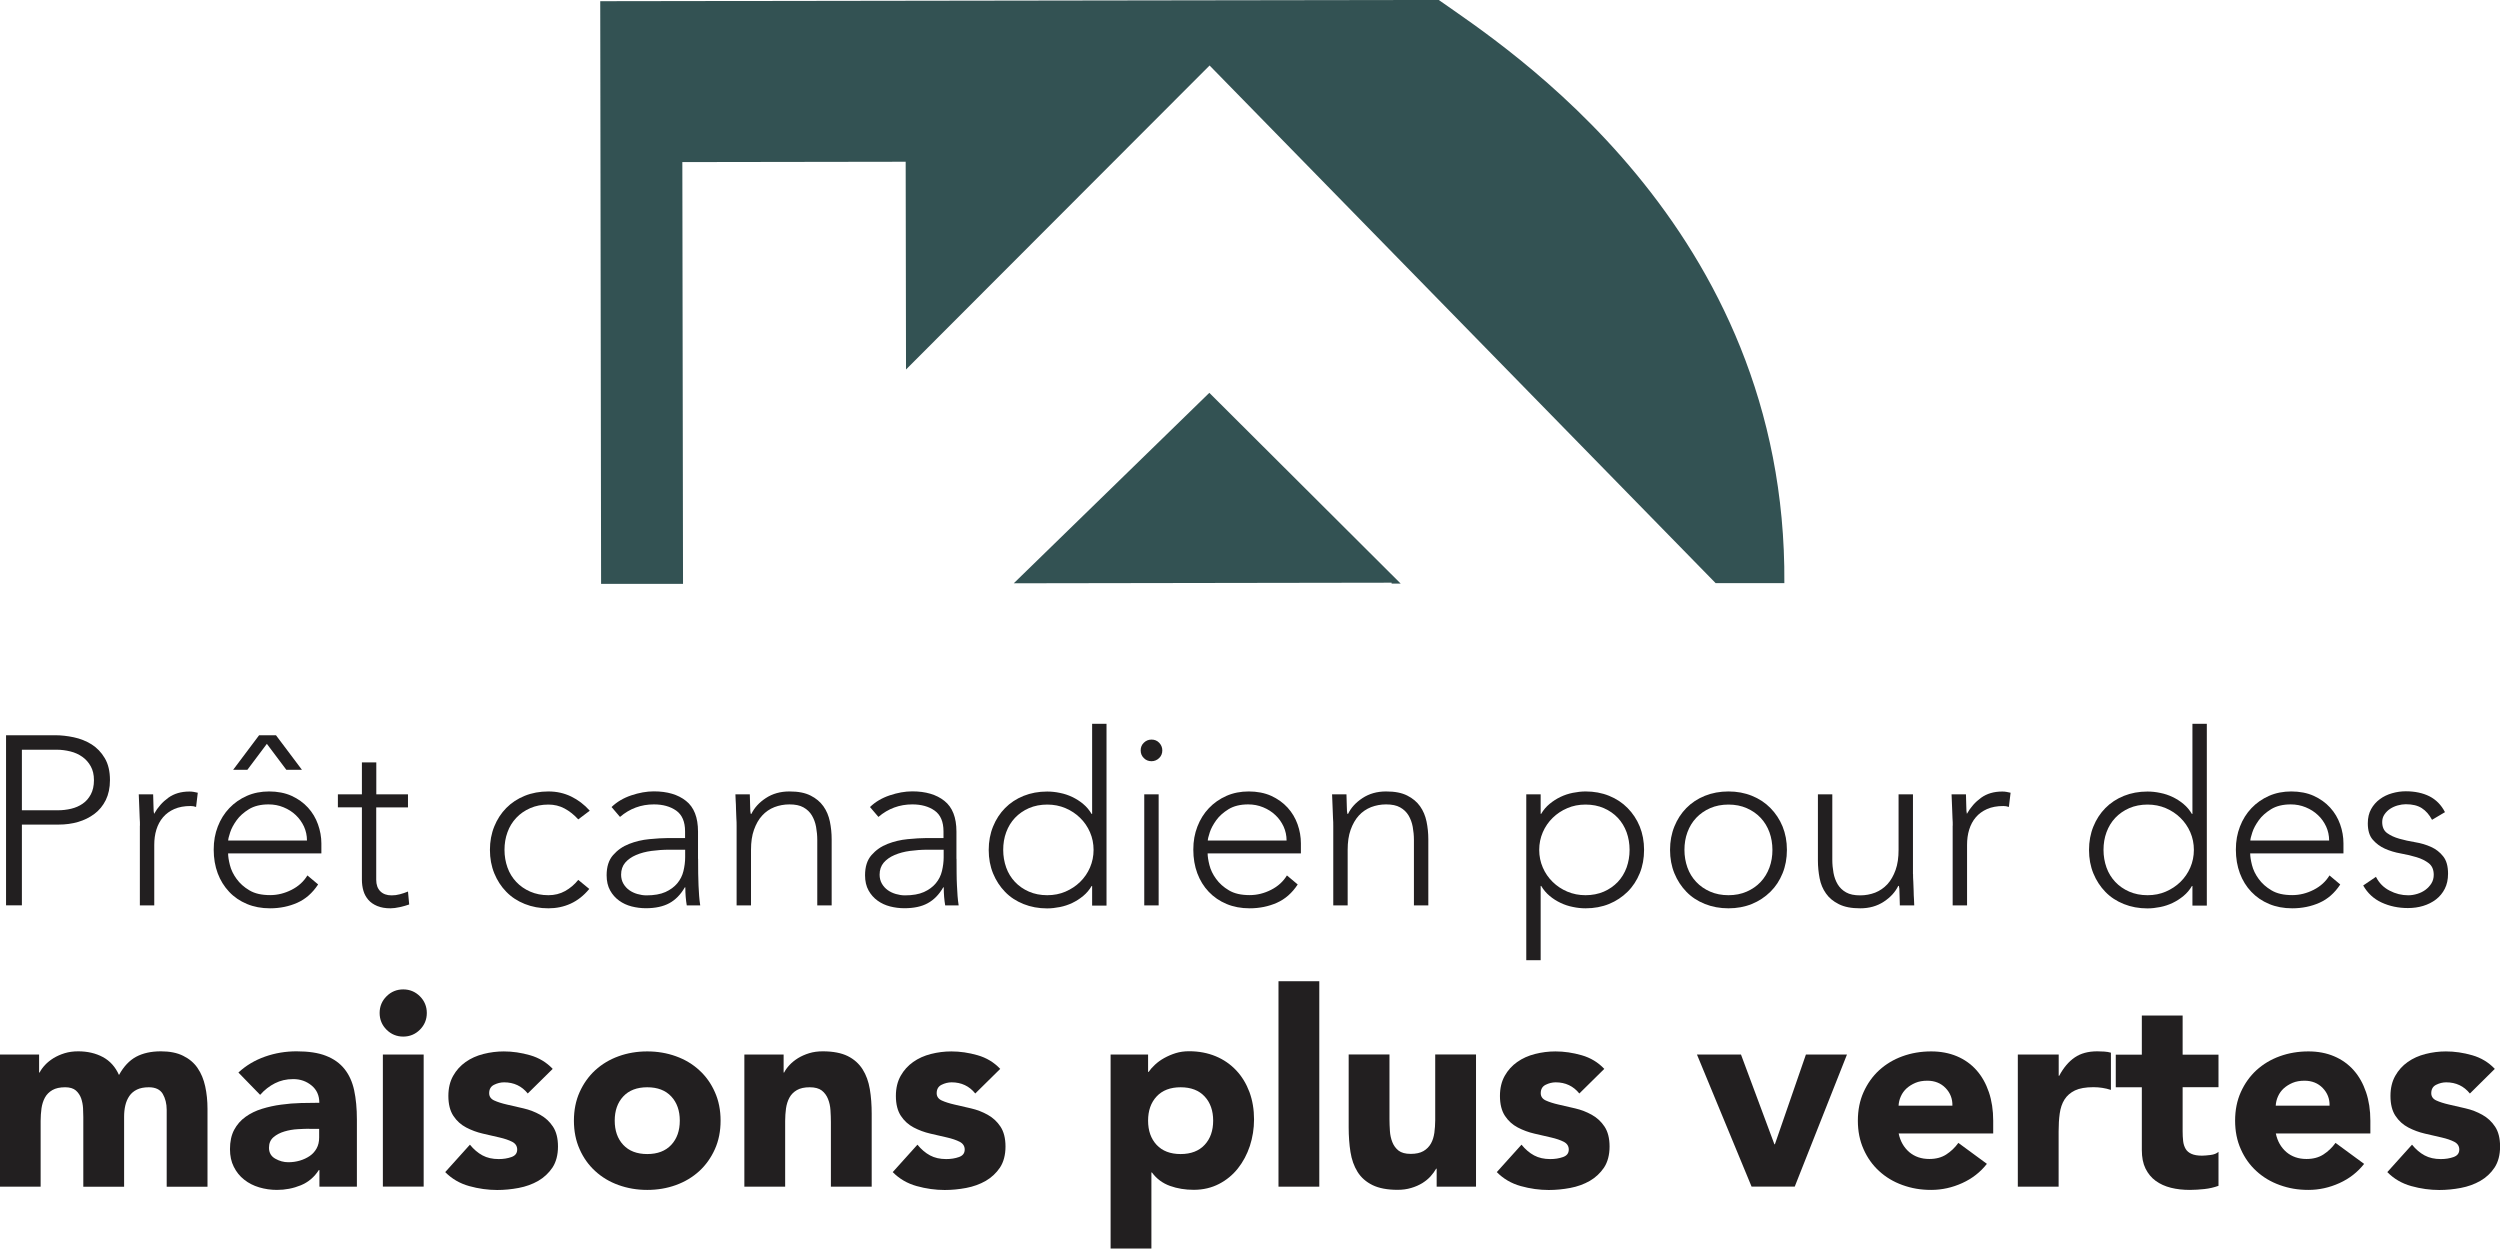 <?xml version="1.0" encoding="UTF-8"?><svg id="Layer_1" xmlns="http://www.w3.org/2000/svg" viewBox="0 0 293.51 146.59"><defs><style>.cls-1{fill:#221f20;}.cls-1,.cls-2{stroke-width:0px;}.cls-2{fill:#335253;}</style></defs><path class="cls-2" d="M163.61,0l-93.14.14.1,68.41h9.62s-.08-49.52-.08-49.52l26.22-.04.04,24.39L142.01,7.69l59.41,60.77h8.07c.31-41.96-33.07-63.16-40.57-68.46"/><polygon class="cls-2" points="119.02 68.48 163.38 68.41 163.38 68.52 164.45 68.52 141.98 46.12 119.02 68.48"/><path class="cls-1" d="M.71,86.32h5.76c.7,0,1.43.08,2.19.24.76.16,1.46.44,2.09.83.63.4,1.15.94,1.55,1.62.41.69.61,1.55.61,2.58,0,.9-.17,1.68-.49,2.34-.33.66-.77,1.2-1.33,1.62-.56.42-1.2.74-1.92.95-.72.21-1.48.31-2.27.31H2.57v9.48H.71v-19.98ZM2.57,95.13h4.23c.53,0,1.04-.06,1.55-.18.51-.12.96-.32,1.35-.59.4-.27.71-.63.96-1.09.24-.45.37-1.01.37-1.67s-.13-1.19-.38-1.64c-.25-.45-.58-.82-.99-1.11-.41-.29-.87-.5-1.4-.63-.53-.13-1.05-.2-1.58-.2H2.57v7.11Z"/><path class="cls-1" d="M16.43,96.93c0-.24,0-.54-.03-.89-.02-.35-.03-.7-.04-1.06s-.02-.69-.04-1c-.02-.31-.03-.55-.03-.72h1.69c.02.49.03.96.04,1.41,0,.45.03.74.07.88.43-.77.99-1.4,1.67-1.89.68-.49,1.5-.73,2.48-.73.17,0,.33.01.49.04.16.03.32.06.49.1l-.2,1.67c-.23-.08-.44-.11-.65-.11-.73,0-1.37.12-1.9.35-.54.24-.98.56-1.33.97-.35.41-.61.9-.78,1.45-.17.55-.25,1.15-.25,1.79v7.11h-1.69v-9.37Z"/><path class="cls-1" d="M37.34,103.85c-.66,1-1.47,1.71-2.44,2.14-.97.43-2.04.65-3.2.65-1,0-1.9-.17-2.71-.51-.81-.34-1.51-.81-2.09-1.43s-1.03-1.34-1.34-2.17-.47-1.76-.47-2.78.16-1.88.48-2.71c.32-.83.77-1.55,1.35-2.16s1.27-1.09,2.06-1.44c.79-.35,1.67-.52,2.62-.52s1.88.17,2.64.52c.76.35,1.4.81,1.92,1.38s.91,1.23,1.17,1.96c.26.73.4,1.48.4,2.23v1.18h-10.95c0,.36.07.81.21,1.37.14.56.4,1.1.78,1.62.38.53.88.98,1.51,1.35.63.38,1.44.56,2.44.56.87,0,1.7-.21,2.51-.62.81-.41,1.43-.98,1.86-1.69l1.24,1.04ZM36.04,98.68c0-.58-.12-1.13-.35-1.64-.24-.51-.56-.96-.96-1.34-.41-.39-.88-.69-1.44-.92-.55-.23-1.14-.34-1.76-.34-.92,0-1.69.19-2.3.56-.61.38-1.1.81-1.45,1.3s-.61.96-.76,1.43c-.15.46-.23.78-.23.95h9.26ZM30.42,86.32h1.98l3.05,4.06h-1.83l-2.29-3.05-2.29,3.05h-1.67l3.05-4.06Z"/><path class="cls-1" d="M47.89,94.79h-3.72v8.5c0,.58.16,1.03.48,1.35.32.32.76.48,1.33.48.32,0,.64-.04.97-.13s.64-.19.95-.32l.14,1.52c-.32.11-.69.22-1.1.31-.41.09-.78.14-1.1.14-.6,0-1.12-.09-1.55-.27s-.78-.42-1.04-.72c-.26-.3-.46-.65-.58-1.06-.12-.4-.18-.84-.18-1.31v-8.5h-2.82v-1.52h2.82v-3.75h1.69v3.75h3.72v1.52Z"/><path class="cls-1" d="M69.17,104.38c-.64.77-1.36,1.34-2.17,1.71-.81.37-1.68.55-2.62.55-1,0-1.92-.17-2.77-.51-.85-.34-1.57-.81-2.17-1.43-.6-.61-1.07-1.34-1.41-2.17-.34-.84-.51-1.75-.51-2.75s.17-1.91.51-2.75c.34-.84.81-1.56,1.41-2.17.6-.61,1.33-1.09,2.17-1.43s1.77-.51,2.77-.51,1.85.2,2.67.59c.82.4,1.55.95,2.19,1.67l-1.35,1.02c-.49-.54-1.03-.97-1.61-1.28-.58-.31-1.21-.46-1.89-.46-.79,0-1.5.14-2.14.42s-1.19.66-1.64,1.14c-.45.48-.8,1.04-1.03,1.69-.24.65-.35,1.34-.35,2.07s.12,1.42.35,2.07c.23.65.58,1.21,1.03,1.69.45.48,1,.86,1.64,1.14s1.35.42,2.14.42c.71,0,1.37-.16,1.96-.49.59-.33,1.11-.77,1.54-1.31l1.3,1.07Z"/><path class="cls-1" d="M81.96,100.83c0,.64,0,1.21.01,1.72s.02.98.04,1.41c.02.43.04.84.07,1.21.03.38.07.75.13,1.13h-1.58c-.11-.64-.17-1.34-.17-2.12h-.06c-.49.85-1.1,1.47-1.82,1.86s-1.64.59-2.75.59c-.56,0-1.12-.07-1.67-.21-.55-.14-1.04-.37-1.47-.68-.43-.31-.79-.71-1.06-1.2-.27-.49-.41-1.08-.41-1.78,0-1,.25-1.79.76-2.37s1.13-1.02,1.88-1.31c.74-.29,1.53-.48,2.37-.56s1.58-.13,2.22-.13h1.98v-.79c0-1.13-.35-1.94-1.04-2.43-.7-.49-1.57-.73-2.62-.73-1.51,0-2.83.49-3.98,1.47l-.99-1.16c.62-.6,1.39-1.06,2.31-1.37s1.81-.47,2.65-.47c1.58,0,2.84.37,3.78,1.12.94.74,1.41,1.94,1.41,3.6v3.19ZM78.57,99.76c-.72,0-1.41.05-2.08.14-.67.09-1.27.25-1.81.48s-.96.53-1.28.9c-.32.38-.48.85-.48,1.41,0,.39.09.75.27,1.06.18.31.41.56.69.76.28.2.6.35.95.45.35.1.7.16,1.06.16.9,0,1.65-.13,2.23-.39s1.05-.61,1.4-1.03c.35-.42.59-.9.72-1.44.13-.54.2-1.08.2-1.62v-.88h-1.86Z"/><path class="cls-1" d="M86.48,96.93c0-.24,0-.54-.03-.89-.02-.35-.03-.7-.04-1.06,0-.36-.02-.69-.04-1s-.03-.55-.03-.72h1.69c.02.49.03.96.04,1.41,0,.45.03.74.07.88h.08c.34-.71.9-1.33,1.69-1.85s1.71-.78,2.77-.78,1.84.16,2.48.48c.64.32,1.14.74,1.51,1.26.37.52.62,1.12.76,1.79.14.68.21,1.37.21,2.09v7.76h-1.69v-7.68c0-.53-.05-1.04-.14-1.54-.09-.5-.26-.95-.49-1.34s-.56-.71-.99-.95c-.42-.24-.97-.35-1.65-.35-.62,0-1.21.11-1.76.32-.56.22-1.04.55-1.44.99-.41.44-.72,1-.96,1.67s-.35,1.45-.35,2.36v6.52h-1.69v-9.37Z"/><path class="cls-1" d="M112.3,100.83c0,.64,0,1.21.01,1.72,0,.51.02.98.04,1.41.02.43.04.84.07,1.21.03.38.07.75.13,1.13h-1.58c-.11-.64-.17-1.34-.17-2.12h-.06c-.49.85-1.1,1.47-1.82,1.86-.72.4-1.64.59-2.75.59-.56,0-1.12-.07-1.67-.21-.55-.14-1.04-.37-1.47-.68-.43-.31-.79-.71-1.06-1.2-.27-.49-.41-1.08-.41-1.78,0-1,.25-1.79.76-2.37s1.13-1.02,1.88-1.31,1.53-.48,2.37-.56c.84-.08,1.58-.13,2.22-.13h1.98v-.79c0-1.13-.35-1.94-1.04-2.43s-1.57-.73-2.62-.73c-1.5,0-2.83.49-3.98,1.47l-.99-1.16c.62-.6,1.39-1.06,2.31-1.37s1.81-.47,2.65-.47c1.58,0,2.84.37,3.78,1.12s1.41,1.94,1.41,3.6v3.19ZM108.91,99.76c-.71,0-1.41.05-2.07.14-.67.09-1.27.25-1.81.48s-.96.53-1.28.9c-.32.38-.48.85-.48,1.41,0,.39.09.75.27,1.06.18.31.41.56.69.76.28.2.6.35.95.45.35.1.7.16,1.06.16.9,0,1.65-.13,2.23-.39.58-.26,1.05-.61,1.4-1.03.35-.42.59-.9.72-1.44s.2-1.08.2-1.62v-.88h-1.86Z"/><path class="cls-1" d="M128.22,104.02h-.06c-.26.45-.59.84-.99,1.17-.4.33-.82.6-1.28.82-.46.22-.95.38-1.45.48-.51.1-1.01.16-1.5.16-1,0-1.92-.17-2.77-.51-.85-.34-1.57-.81-2.17-1.43s-1.07-1.34-1.41-2.17-.51-1.75-.51-2.75.17-1.91.51-2.75c.34-.84.81-1.56,1.41-2.17s1.33-1.09,2.17-1.43c.85-.34,1.77-.51,2.77-.51.49,0,.99.05,1.5.16.51.1.99.26,1.45.48.46.22.89.49,1.28.82.4.33.72.72.99,1.17h.06v-10.58h1.69v21.34h-1.69v-2.29ZM128.39,99.78c0-.73-.14-1.43-.42-2.07-.28-.65-.67-1.21-1.16-1.69-.49-.48-1.06-.86-1.72-1.14s-1.37-.42-2.14-.42-1.51.14-2.15.42-1.18.66-1.64,1.14c-.45.48-.79,1.04-1.03,1.69-.24.65-.35,1.34-.35,2.07s.12,1.42.35,2.07.58,1.21,1.03,1.69c.45.48,1,.86,1.64,1.14s1.36.42,2.15.42,1.49-.14,2.14-.42,1.23-.66,1.72-1.14.88-1.04,1.16-1.69.42-1.34.42-2.07Z"/><path class="cls-1" d="M133.92,88.1c0-.36.12-.66.37-.9s.54-.37.9-.37.66.12.9.37c.24.25.37.55.37.9s-.12.66-.37.9-.55.37-.9.37-.66-.12-.9-.37c-.25-.24-.37-.55-.37-.9ZM134.34,93.26h1.69v13.04h-1.69v-13.04Z"/><path class="cls-1" d="M152.35,103.85c-.66,1-1.47,1.71-2.44,2.14-.97.43-2.04.65-3.2.65-1,0-1.9-.17-2.71-.51-.81-.34-1.5-.81-2.09-1.43-.58-.61-1.03-1.34-1.34-2.17s-.47-1.76-.47-2.78.16-1.88.48-2.71.77-1.55,1.35-2.16,1.27-1.09,2.06-1.44c.79-.35,1.67-.52,2.62-.52s1.88.17,2.64.52c.76.35,1.4.81,1.92,1.38s.91,1.23,1.17,1.96c.26.73.39,1.48.39,2.23v1.18h-10.95c0,.36.07.81.21,1.37.14.56.4,1.1.78,1.62.38.53.88.98,1.51,1.35.63.38,1.44.56,2.44.56.87,0,1.7-.21,2.51-.62.81-.41,1.43-.98,1.86-1.69l1.24,1.04ZM151.05,98.68c0-.58-.12-1.13-.35-1.64-.24-.51-.55-.96-.96-1.34-.41-.39-.88-.69-1.44-.92-.56-.23-1.14-.34-1.76-.34-.92,0-1.69.19-2.3.56-.61.38-1.1.81-1.45,1.3s-.61.96-.76,1.43-.23.78-.23.95h9.26Z"/><path class="cls-1" d="M156.53,96.93c0-.24,0-.54-.03-.89-.02-.35-.03-.7-.04-1.06s-.02-.69-.04-1c-.02-.31-.03-.55-.03-.72h1.69c.02.49.03.96.04,1.41,0,.45.03.74.07.88h.08c.34-.71.9-1.33,1.69-1.85s1.71-.78,2.77-.78,1.84.16,2.48.48c.64.32,1.14.74,1.51,1.26.37.52.62,1.12.76,1.79.14.68.21,1.37.21,2.09v7.76h-1.69v-7.68c0-.53-.05-1.04-.14-1.54-.09-.5-.26-.95-.49-1.34-.24-.4-.56-.71-.99-.95-.42-.24-.97-.35-1.65-.35-.62,0-1.21.11-1.76.32-.55.22-1.04.55-1.44.99-.4.44-.72,1-.96,1.67-.24.67-.35,1.45-.35,2.36v6.52h-1.69v-9.37Z"/><path class="cls-1" d="M179.19,93.26h1.69v2.29h.06c.26-.45.59-.84.99-1.17.4-.33.82-.6,1.28-.82.46-.22.95-.38,1.45-.48.51-.1,1.01-.16,1.5-.16,1,0,1.91.17,2.75.51.84.34,1.56.81,2.17,1.43s1.09,1.34,1.43,2.17c.34.84.51,1.75.51,2.75s-.17,1.92-.51,2.75-.81,1.56-1.43,2.17-1.34,1.09-2.17,1.43c-.84.34-1.75.51-2.75.51-.49,0-.99-.05-1.5-.16-.51-.1-.99-.26-1.45-.48-.46-.22-.89-.49-1.28-.82-.4-.33-.72-.72-.99-1.17h-.06v8.72h-1.69v-19.47ZM180.71,99.78c0,.73.14,1.42.42,2.07s.67,1.21,1.16,1.69c.49.48,1.06.86,1.72,1.14.66.28,1.37.42,2.14.42s1.5-.14,2.15-.42c.64-.28,1.18-.66,1.64-1.14.45-.48.79-1.04,1.03-1.69.23-.65.35-1.34.35-2.07s-.12-1.43-.35-2.07c-.24-.65-.58-1.21-1.03-1.69-.45-.48-1-.86-1.64-1.14-.64-.28-1.36-.42-2.15-.42s-1.49.14-2.14.42c-.66.28-1.23.66-1.72,1.14-.49.48-.88,1.04-1.16,1.69-.28.65-.42,1.34-.42,2.07Z"/><path class="cls-1" d="M196.07,99.78c0-1,.17-1.91.51-2.75.34-.84.81-1.56,1.41-2.17s1.33-1.09,2.17-1.43c.85-.34,1.77-.51,2.77-.51s1.91.17,2.75.51c.84.34,1.56.81,2.17,1.43s1.09,1.34,1.43,2.17c.34.84.51,1.75.51,2.75s-.17,1.92-.51,2.75c-.34.84-.81,1.56-1.43,2.17s-1.34,1.09-2.17,1.43c-.84.34-1.75.51-2.75.51s-1.92-.17-2.77-.51c-.85-.34-1.57-.81-2.17-1.43s-1.07-1.34-1.41-2.17-.51-1.75-.51-2.75ZM197.76,99.78c0,.73.12,1.42.35,2.07s.58,1.21,1.03,1.69c.45.48,1,.86,1.64,1.14s1.36.42,2.15.42,1.5-.14,2.14-.42,1.19-.66,1.64-1.14c.45-.48.79-1.04,1.03-1.69s.35-1.34.35-2.07-.12-1.43-.35-2.07c-.24-.65-.58-1.21-1.03-1.69-.45-.48-1-.86-1.64-1.14s-1.35-.42-2.14-.42-1.51.14-2.15.42-1.18.66-1.64,1.14c-.45.48-.79,1.04-1.03,1.69-.24.65-.35,1.34-.35,2.07Z"/><path class="cls-1" d="M224.6,102.63c0,.25,0,.54.03.89.02.35.03.7.04,1.06,0,.36.02.69.04,1s.03.55.03.72h-1.69c-.02-.49-.03-.96-.04-1.41,0-.45-.03-.74-.07-.88h-.08c-.34.71-.9,1.33-1.69,1.85-.79.52-1.71.78-2.77.78s-1.85-.16-2.5-.48c-.65-.32-1.16-.74-1.52-1.26-.37-.52-.62-1.11-.75-1.79-.13-.68-.2-1.37-.2-2.09v-7.76h1.69v7.68c0,.53.05,1.04.14,1.54.09.5.26.95.49,1.34.24.39.56.71.99.95.42.24.97.35,1.65.35.62,0,1.21-.11,1.76-.32.55-.22,1.03-.55,1.44-.99.4-.44.72-1,.96-1.67s.35-1.45.35-2.36v-6.52h1.69v9.37Z"/><path class="cls-1" d="M229.26,96.93c0-.24,0-.54-.03-.89-.02-.35-.03-.7-.04-1.06s-.02-.69-.04-1c-.02-.31-.03-.55-.03-.72h1.69c.02.49.03.96.04,1.41,0,.45.03.74.07.88.43-.77.99-1.4,1.67-1.89.68-.49,1.5-.73,2.48-.73.17,0,.33.01.49.04.16.03.32.06.49.1l-.2,1.67c-.23-.08-.44-.11-.65-.11-.73,0-1.37.12-1.9.35-.54.24-.98.56-1.33.97-.35.41-.61.9-.78,1.45-.17.55-.25,1.15-.25,1.79v7.11h-1.69v-9.37Z"/><path class="cls-1" d="M257.4,104.02h-.06c-.26.45-.59.84-.99,1.17-.4.33-.82.6-1.28.82-.46.22-.95.38-1.45.48-.51.1-1.01.16-1.5.16-1,0-1.92-.17-2.77-.51-.85-.34-1.57-.81-2.17-1.43s-1.07-1.34-1.41-2.17-.51-1.75-.51-2.75.17-1.91.51-2.75c.34-.84.81-1.56,1.41-2.17s1.33-1.09,2.17-1.43c.85-.34,1.77-.51,2.77-.51.49,0,.99.05,1.5.16.51.1.99.26,1.45.48.46.22.89.49,1.28.82.4.33.72.72.99,1.17h.06v-10.58h1.69v21.34h-1.69v-2.29ZM257.57,99.78c0-.73-.14-1.43-.42-2.07-.28-.65-.67-1.21-1.16-1.69-.49-.48-1.06-.86-1.72-1.14s-1.37-.42-2.14-.42-1.51.14-2.15.42-1.18.66-1.64,1.14c-.45.48-.79,1.04-1.03,1.69-.24.65-.35,1.34-.35,2.07s.12,1.42.35,2.07.58,1.21,1.03,1.69c.45.48,1,.86,1.64,1.14s1.36.42,2.15.42,1.49-.14,2.14-.42,1.23-.66,1.72-1.14.88-1.04,1.16-1.69.42-1.34.42-2.07Z"/><path class="cls-1" d="M274.75,103.85c-.66,1-1.47,1.71-2.44,2.14-.97.43-2.04.65-3.2.65-1,0-1.9-.17-2.71-.51-.81-.34-1.5-.81-2.09-1.43-.58-.61-1.03-1.34-1.34-2.17s-.47-1.76-.47-2.78.16-1.88.48-2.71.77-1.55,1.35-2.16,1.27-1.09,2.06-1.44c.79-.35,1.67-.52,2.62-.52s1.88.17,2.64.52c.76.35,1.4.81,1.92,1.38s.91,1.23,1.17,1.96c.26.73.39,1.48.39,2.23v1.18h-10.95c0,.36.07.81.21,1.37.14.56.4,1.1.78,1.62.38.53.88.98,1.51,1.35.63.38,1.44.56,2.44.56.87,0,1.7-.21,2.51-.62.81-.41,1.43-.98,1.86-1.69l1.24,1.04ZM273.45,98.68c0-.58-.12-1.13-.35-1.64-.24-.51-.55-.96-.96-1.34-.41-.39-.88-.69-1.44-.92-.56-.23-1.14-.34-1.76-.34-.92,0-1.69.19-2.3.56-.61.38-1.1.81-1.45,1.3s-.61.96-.76,1.43-.23.78-.23.95h9.26Z"/><path class="cls-1" d="M278.96,102.97c.36.7.88,1.23,1.58,1.59.7.37,1.43.55,2.2.55.36,0,.71-.06,1.07-.17.36-.11.68-.27.96-.48.28-.21.51-.46.69-.75s.27-.63.27-1c0-.6-.19-1.05-.58-1.36-.39-.3-.86-.54-1.43-.71-.56-.17-1.18-.32-1.86-.44s-1.3-.31-1.86-.56-1.04-.61-1.43-1.06-.58-1.09-.58-1.92c0-.64.13-1.2.39-1.67.26-.47.61-.86,1.03-1.17.42-.31.9-.54,1.43-.69.53-.15,1.06-.23,1.61-.23,1.07,0,2,.2,2.78.59.78.4,1.39,1.02,1.82,1.86l-1.52.9c-.32-.6-.72-1.06-1.2-1.37-.48-.31-1.11-.46-1.88-.46-.3,0-.62.05-.95.14-.33.09-.63.23-.89.4-.26.17-.48.39-.66.65-.18.26-.27.56-.27.9,0,.58.19,1.02.58,1.3s.86.5,1.43.66,1.18.3,1.86.41,1.3.3,1.86.55c.56.25,1.04.62,1.42,1.1.39.48.58,1.16.58,2.05,0,.68-.13,1.27-.38,1.76-.25.5-.6.92-1.04,1.26-.44.34-.95.59-1.51.76-.56.17-1.16.25-1.78.25-1.13,0-2.16-.22-3.09-.65-.93-.43-1.65-1.1-2.16-2l1.5-1.02Z"/><path class="cls-1" d="M0,123.81h4.59v2.11h.06c.15-.3.36-.59.64-.89.28-.3.61-.56.99-.8.38-.23.82-.43,1.31-.58.49-.15,1.02-.22,1.59-.22,1.08,0,2.05.22,2.89.67.84.45,1.47,1.15,1.9,2.11.55-1,1.22-1.71,2.01-2.14.79-.42,1.75-.64,2.9-.64,1.04,0,1.92.17,2.63.53.71.35,1.28.83,1.69,1.44.42.61.71,1.32.89,2.14s.27,1.7.27,2.63v9.16h-4.79v-9.03c0-.72-.16-1.35-.46-1.87-.31-.52-.86-.78-1.64-.78-.55,0-1.02.09-1.39.27s-.67.43-.89.75c-.22.32-.38.69-.48,1.12-.1.43-.14.87-.14,1.34v8.2h-4.79v-8.2c0-.28-.01-.62-.03-1.02s-.1-.79-.22-1.15c-.13-.36-.33-.67-.62-.93-.29-.25-.71-.38-1.26-.38-.62,0-1.12.11-1.5.33s-.68.52-.88.89-.33.79-.4,1.26c-.06.47-.1.96-.1,1.47v7.72H0v-15.5Z"/><path class="cls-1" d="M37.49,137.37h-.06c-.53.83-1.24,1.43-2.12,1.79-.88.36-1.81.54-2.79.54-.72,0-1.42-.1-2.09-.3-.67-.2-1.26-.5-1.77-.91-.51-.4-.91-.9-1.21-1.5-.3-.59-.45-1.29-.45-2.07,0-.89.16-1.65.49-2.27.33-.62.78-1.13,1.34-1.53.56-.4,1.21-.72,1.93-.94.72-.22,1.47-.39,2.25-.49.78-.11,1.55-.17,2.33-.19.78-.02,1.49-.03,2.15-.03,0-.85-.3-1.53-.91-2.03-.61-.5-1.32-.75-2.15-.75s-1.51.17-2.15.49c-.65.33-1.23.78-1.74,1.36l-2.55-2.62c.89-.83,1.94-1.45,3.13-1.87,1.19-.42,2.42-.62,3.7-.62,1.4,0,2.56.17,3.46.53.9.35,1.63.87,2.17,1.55.54.68.92,1.52,1.13,2.5s.32,2.13.32,3.43v7.88h-4.4v-1.95ZM36.31,132.52c-.36,0-.81.02-1.36.05-.54.03-1.06.12-1.56.27-.5.15-.93.37-1.28.67s-.53.71-.53,1.24c0,.57.24,1,.73,1.28s1,.42,1.53.42c.47,0,.92-.06,1.36-.19.44-.13.82-.31,1.16-.54.34-.23.61-.53.81-.89s.3-.79.3-1.28v-1.02h-1.18Z"/><path class="cls-1" d="M44.57,118.93c0-.77.27-1.42.81-1.96.54-.54,1.2-.81,1.96-.81s1.42.27,1.96.81.81,1.2.81,1.96-.27,1.42-.81,1.96-1.2.81-1.96.81-1.42-.27-1.96-.81c-.54-.54-.81-1.2-.81-1.96ZM44.95,123.81h4.79v15.5h-4.79v-15.5Z"/><path class="cls-1" d="M61.96,128.38c-.7-.87-1.63-1.31-2.78-1.31-.4,0-.8.1-1.18.29s-.57.52-.57.99c0,.38.2.67.59.85.39.18.89.34,1.5.48s1.25.29,1.95.45c.69.16,1.34.41,1.95.75.61.34,1.11.8,1.5,1.39s.59,1.37.59,2.34-.22,1.82-.65,2.47c-.44.65-1,1.17-1.67,1.56-.68.39-1.45.67-2.3.83s-1.69.24-2.52.24c-1.08,0-2.18-.15-3.29-.46-1.11-.31-2.04-.86-2.81-1.64l2.9-3.22c.45.55.94.97,1.48,1.26.54.29,1.17.43,1.9.43.55,0,1.05-.08,1.5-.24.45-.16.67-.45.67-.88,0-.4-.2-.71-.59-.91-.39-.2-.89-.37-1.5-.51-.61-.14-1.25-.29-1.95-.45-.69-.16-1.34-.4-1.95-.72-.61-.32-1.11-.77-1.5-1.36s-.59-1.37-.59-2.34c0-.92.19-1.7.56-2.36.37-.66.86-1.2,1.47-1.63.61-.43,1.3-.74,2.09-.94s1.58-.3,2.39-.3c1.02,0,2.05.15,3.09.45s1.92.83,2.65,1.6l-2.94,2.9Z"/><path class="cls-1" d="M67.38,131.57c0-1.23.22-2.35.67-3.35.45-1,1.06-1.86,1.83-2.57.78-.71,1.69-1.26,2.74-1.64s2.17-.57,3.37-.57,2.31.19,3.37.57,1.97.93,2.74,1.64c.78.71,1.39,1.57,1.83,2.57.45,1,.67,2.12.67,3.35s-.22,2.35-.67,3.35c-.45,1-1.06,1.86-1.83,2.57-.78.71-1.69,1.26-2.74,1.64s-2.17.57-3.37.57-2.31-.19-3.37-.57-1.97-.93-2.74-1.64c-.78-.71-1.39-1.57-1.83-2.57-.45-1-.67-2.12-.67-3.35ZM72.17,131.57c0,1.17.33,2.12,1,2.84.67.72,1.61,1.08,2.82,1.08s2.15-.36,2.82-1.08c.67-.72,1-1.67,1-2.84s-.33-2.12-1-2.84c-.67-.72-1.61-1.08-2.82-1.08s-2.15.36-2.82,1.08c-.67.72-1,1.67-1,2.84Z"/><path class="cls-1" d="M87.41,123.81h4.59v2.11h.06c.15-.3.36-.59.64-.89.28-.3.61-.56.99-.8.38-.23.82-.43,1.31-.58.49-.15,1.02-.22,1.59-.22,1.21,0,2.19.19,2.94.56.74.37,1.32.89,1.74,1.55.42.66.7,1.44.85,2.33s.22,1.86.22,2.9v8.55h-4.79v-7.59c0-.45-.02-.91-.05-1.39-.03-.48-.13-.92-.29-1.32-.16-.4-.4-.73-.73-.99-.33-.25-.8-.38-1.42-.38s-1.12.11-1.5.33-.68.52-.88.89-.33.79-.4,1.26c-.06.47-.1.96-.1,1.47v7.72h-4.79v-15.5Z"/><path class="cls-1" d="M114.5,128.38c-.7-.87-1.63-1.31-2.78-1.31-.4,0-.8.1-1.18.29s-.57.52-.57.99c0,.38.2.67.59.85.39.18.89.34,1.5.48s1.25.29,1.95.45c.69.16,1.34.41,1.95.75.61.34,1.11.8,1.5,1.39s.59,1.37.59,2.34-.22,1.82-.65,2.47c-.44.65-1,1.17-1.67,1.56-.68.39-1.45.67-2.3.83s-1.69.24-2.52.24c-1.08,0-2.18-.15-3.29-.46-1.11-.31-2.04-.86-2.81-1.64l2.9-3.22c.45.55.94.97,1.48,1.26.54.29,1.17.43,1.9.43.55,0,1.05-.08,1.5-.24.45-.16.67-.45.67-.88,0-.4-.2-.71-.59-.91-.39-.2-.89-.37-1.5-.51-.61-.14-1.25-.29-1.95-.45-.69-.16-1.34-.4-1.95-.72-.61-.32-1.11-.77-1.5-1.36s-.59-1.37-.59-2.34c0-.92.19-1.7.56-2.36.37-.66.86-1.2,1.47-1.63.61-.43,1.3-.74,2.09-.94s1.58-.3,2.39-.3c1.02,0,2.05.15,3.09.45s1.92.83,2.65,1.6l-2.94,2.9Z"/><path class="cls-1" d="M130.39,123.81h4.4v2.04h.06c.19-.28.44-.56.75-.85s.67-.55,1.08-.78c.42-.23.87-.43,1.36-.58.49-.15,1.01-.22,1.56-.22,1.15,0,2.19.2,3.13.59.94.39,1.74.95,2.41,1.66.67.71,1.18,1.56,1.55,2.54.36.98.54,2.05.54,3.22,0,1.08-.17,2.12-.49,3.11-.33.99-.8,1.87-1.4,2.63-.61.77-1.35,1.38-2.22,1.83s-1.86.69-2.97.69c-1,0-1.93-.15-2.79-.46-.86-.31-1.57-.83-2.12-1.58h-.06v8.93h-4.79v-22.78ZM134.79,131.57c0,1.17.33,2.12,1,2.84.67.72,1.61,1.08,2.82,1.08s2.15-.36,2.82-1.08c.67-.72,1-1.67,1-2.84s-.33-2.12-1-2.84c-.67-.72-1.61-1.08-2.82-1.08s-2.15.36-2.82,1.08c-.67.72-1,1.67-1,2.84Z"/><path class="cls-1" d="M150.1,115.2h4.79v24.12h-4.79v-24.12Z"/><path class="cls-1" d="M173.26,139.32h-4.59v-2.11h-.06c-.17.3-.39.6-.65.89-.27.3-.59.56-.97.8-.38.23-.82.43-1.31.57-.49.15-1.02.22-1.6.22-1.21,0-2.2-.19-2.95-.56-.75-.37-1.34-.89-1.75-1.55-.41-.66-.69-1.44-.83-2.33-.14-.89-.21-1.86-.21-2.9v-8.55h4.79v7.59c0,.45.02.91.05,1.39s.13.92.29,1.32.4.73.73.99c.33.25.8.38,1.42.38s1.12-.11,1.5-.33c.38-.22.67-.52.88-.89s.33-.79.4-1.26c.06-.47.1-.96.1-1.47v-7.72h4.79v15.5Z"/><path class="cls-1" d="M185.42,128.38c-.7-.87-1.63-1.31-2.78-1.31-.4,0-.8.1-1.18.29s-.57.52-.57.99c0,.38.2.67.59.85.39.18.89.34,1.5.48s1.25.29,1.95.45c.69.16,1.34.41,1.95.75.61.34,1.11.8,1.5,1.39s.59,1.37.59,2.34-.22,1.82-.65,2.47c-.44.65-1,1.17-1.67,1.56-.68.39-1.45.67-2.3.83s-1.69.24-2.52.24c-1.08,0-2.18-.15-3.29-.46-1.11-.31-2.04-.86-2.81-1.64l2.9-3.22c.45.55.94.97,1.48,1.26.54.29,1.17.43,1.9.43.55,0,1.05-.08,1.5-.24.45-.16.67-.45.67-.88,0-.4-.2-.71-.59-.91-.39-.2-.89-.37-1.5-.51-.61-.14-1.25-.29-1.95-.45-.69-.16-1.34-.4-1.95-.72-.61-.32-1.11-.77-1.5-1.36s-.59-1.37-.59-2.34c0-.92.19-1.7.56-2.36.37-.66.86-1.2,1.47-1.63.61-.43,1.3-.74,2.09-.94s1.58-.3,2.39-.3c1.02,0,2.05.15,3.09.45s1.92.83,2.65,1.6l-2.94,2.9Z"/><path class="cls-1" d="M199.23,123.81h5.17l3.92,10.53h.06l3.64-10.53h4.82l-6.13,15.5h-5.07l-6.41-15.5Z"/><path class="cls-1" d="M233.27,136.64c-.77.98-1.73,1.73-2.9,2.26-1.17.53-2.38.8-3.64.8s-2.31-.19-3.37-.57-1.97-.93-2.74-1.64c-.78-.71-1.39-1.57-1.83-2.57-.45-1-.67-2.12-.67-3.35s.22-2.35.67-3.35c.45-1,1.06-1.86,1.83-2.57.78-.71,1.69-1.26,2.74-1.64s2.17-.57,3.37-.57c1.11,0,2.11.19,3.02.57.9.38,1.67.93,2.3,1.64.63.71,1.11,1.57,1.45,2.57.34,1,.51,2.12.51,3.35v1.5h-11.1c.19.92.61,1.64,1.24,2.19.64.54,1.42.81,2.36.81.79,0,1.45-.18,1.99-.53.54-.35,1.02-.8,1.42-1.36l3.35,2.46ZM229.22,129.81c.02-.81-.25-1.5-.8-2.07-.55-.57-1.27-.86-2.14-.86-.53,0-1,.08-1.4.25-.4.17-.75.39-1.04.65-.29.27-.51.57-.67.93-.16.35-.25.72-.27,1.1h6.32Z"/><path class="cls-1" d="M236.91,123.81h4.79v2.49h.06c.51-.96,1.12-1.67,1.82-2.15.7-.48,1.58-.72,2.65-.72.28,0,.55.01.83.03.28.02.53.06.77.13v4.37c-.34-.11-.68-.19-1.01-.24-.33-.05-.67-.08-1.04-.08-.92,0-1.64.13-2.17.38-.53.26-.94.61-1.23,1.07-.29.46-.47,1-.56,1.64-.09.64-.13,1.34-.13,2.11v6.48h-4.79v-15.5Z"/><path class="cls-1" d="M260.46,127.64h-4.21v5.17c0,.42.02.81.06,1.16s.14.65.29.91.38.45.69.59c.31.14.72.21,1.23.21.26,0,.59-.03,1-.08.42-.05.73-.18.94-.37v3.99c-.53.19-1.08.32-1.66.38s-1.14.1-1.69.1c-.81,0-1.55-.08-2.23-.25s-1.28-.44-1.79-.81c-.51-.37-.91-.86-1.2-1.45-.29-.59-.43-1.32-.43-2.17v-7.37h-3.06v-3.83h3.06v-4.59h4.79v4.59h4.21v3.83Z"/><path class="cls-1" d="M277.56,136.64c-.77.98-1.73,1.73-2.9,2.26s-2.38.8-3.64.8-2.31-.19-3.37-.57-1.97-.93-2.74-1.64c-.78-.71-1.39-1.57-1.83-2.57-.45-1-.67-2.12-.67-3.35s.22-2.35.67-3.35c.45-1,1.06-1.86,1.83-2.57.78-.71,1.69-1.26,2.74-1.64s2.17-.57,3.37-.57c1.11,0,2.11.19,3.01.57s1.67.93,2.3,1.64c.63.71,1.11,1.57,1.45,2.57.34,1,.51,2.12.51,3.35v1.5h-11.1c.19.92.61,1.64,1.24,2.19.64.54,1.42.81,2.36.81.79,0,1.45-.18,1.99-.53.54-.35,1.02-.8,1.42-1.36l3.35,2.46ZM273.5,129.81c.02-.81-.25-1.5-.8-2.07s-1.27-.86-2.14-.86c-.53,0-1,.08-1.4.25-.4.17-.75.39-1.04.65-.29.27-.51.57-.67.93-.16.35-.25.72-.27,1.1h6.32Z"/><path class="cls-1" d="M289.97,128.38c-.7-.87-1.63-1.31-2.78-1.31-.4,0-.8.1-1.18.29s-.57.52-.57.99c0,.38.2.67.59.85s.89.34,1.5.48c.61.14,1.25.29,1.95.45s1.34.41,1.95.75,1.11.8,1.5,1.39c.39.58.59,1.37.59,2.34s-.22,1.82-.65,2.47-.99,1.17-1.67,1.56-1.45.67-2.3.83-1.69.24-2.52.24c-1.08,0-2.18-.15-3.29-.46-1.11-.31-2.04-.86-2.81-1.64l2.9-3.22c.45.55.94.97,1.48,1.26.54.29,1.17.43,1.9.43.55,0,1.05-.08,1.5-.24.45-.16.67-.45.67-.88,0-.4-.2-.71-.59-.91-.39-.2-.89-.37-1.5-.51-.61-.14-1.26-.29-1.95-.45-.69-.16-1.34-.4-1.95-.72s-1.11-.77-1.5-1.36c-.39-.58-.59-1.37-.59-2.34,0-.92.19-1.7.56-2.36s.86-1.2,1.47-1.63,1.3-.74,2.09-.94c.79-.2,1.58-.3,2.39-.3,1.02,0,2.05.15,3.09.45,1.04.3,1.92.83,2.65,1.6l-2.93,2.9Z"/></svg>